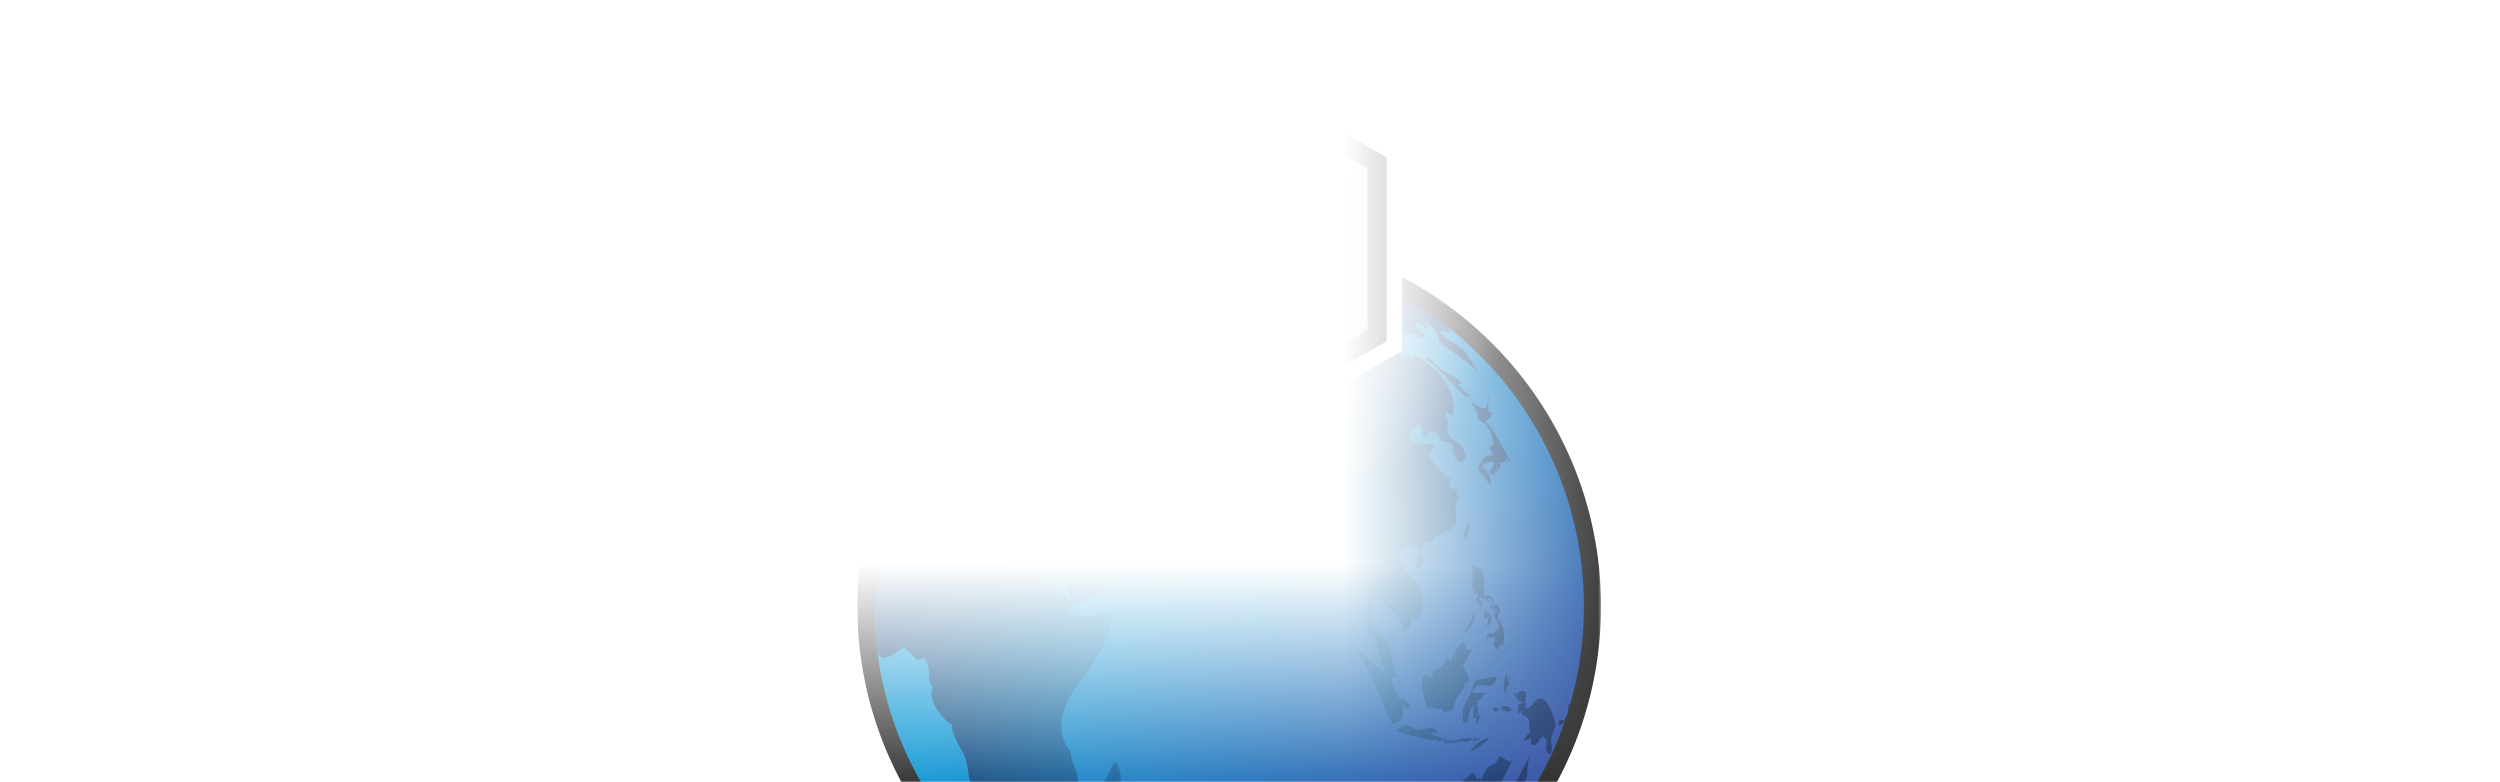 <?xml version="1.0" encoding="utf-8"?>
<!-- Generator: Adobe Illustrator 27.7.0, SVG Export Plug-In . SVG Version: 6.00 Build 0)  -->
<svg version="1.1" id="Layer_1" xmlns="http://www.w3.org/2000/svg" xmlns:xlink="http://www.w3.org/1999/xlink" x="0px" y="0px"
	 viewBox="0 0 1176 368" style="enable-background:new 0 0 1176 368;" xml:space="preserve">
<style type="text/css">
	.st0{filter:url(#Adobe_OpacityMaskFilter);}
	
		.st1{clip-path:url(#SVGID_00000049912478859070459430000005539514274241516211_);fill:url(#SVGID_00000183214442123517451000000000783654276673741495_);}
	
		.st2{clip-path:url(#SVGID_00000049912478859070459430000005539514274241516211_);fill:url(#SVGID_00000133517582287370088820000013285605411900469139_);}
	
		.st3{clip-path:url(#SVGID_00000049912478859070459430000005539514274241516211_);mask:url(#SVGID_00000102515239761154953150000001559883002265019788_);}
	
		.st4{opacity:0.75;clip-path:url(#XMLID_00000108299384963946561200000015185562050722710682_);fill:url(#SVGID_00000013906305670197531340000018268194819319950498_);}
	.st5{fill:url(#SVGID_00000076566761461201576230000017964479338820988348_);}
	.st6{fill:#FFFFFF;}
	.st7{fill:url(#SVGID_00000118389664634942665410000006447726607820055699_);}
	.st8{fill:#333232;}
	.st9{fill:url(#SVGID_00000084531919214422182450000004778028316672985273_);}
</style>
<g>
	<defs>
		<rect id="SVGID_1_" x="374.8" width="426.4" height="368"/>
	</defs>
	<clipPath id="SVGID_00000167384322239721730360000000564756584785970822_">
		<use xlink:href="#SVGID_1_"  style="overflow:visible;"/>
	</clipPath>
	<defs>
		<filter id="Adobe_OpacityMaskFilter" filterUnits="userSpaceOnUse" x="403.3" y="-9.2" width="349.8" height="469.3">
			<feFlood  style="flood-color:white;flood-opacity:1" result="back"/>
			<feBlend  in="SourceGraphic" in2="back" mode="normal"/>
		</filter>
	</defs>
	
		<mask maskUnits="userSpaceOnUse" x="403.3" y="-9.2" width="349.8" height="469.3" id="SVGID_00000089569394928994326610000002759905864674233224_">
		<g class="st0">
			
				<linearGradient id="SVGID_00000103254085688974466730000004438464302519455421_" gradientUnits="userSpaceOnUse" x1="570.504" y1="376.057" x2="570.504" y2="62.495">
				<stop  offset="1.588812e-02" style="stop-color:#000000"/>
				<stop  offset="0.354" style="stop-color:#000000;stop-opacity:0"/>
			</linearGradient>
			
				<rect x="373.1" y="62.5" style="clip-path:url(#SVGID_00000167384322239721730360000000564756584785970822_);fill:url(#SVGID_00000103254085688974466730000004438464302519455421_);" width="394.8" height="313.6"/>
			
				<linearGradient id="SVGID_00000058559477016169417690000007662525706948302744_" gradientUnits="userSpaceOnUse" x1="1557.761" y1="-237.094" x2="1557.761" y2="71.419" gradientTransform="matrix(0 -1 1 0 696.493 1778.08)">
				<stop  offset="0.559" style="stop-color:#000000;stop-opacity:0"/>
				<stop  offset="0.984" style="stop-color:#000000"/>
			</linearGradient>
			
				<polygon style="clip-path:url(#SVGID_00000167384322239721730360000000564756584785970822_);fill:url(#SVGID_00000058559477016169417690000007662525706948302744_);" points="
				459.4,25.2 459.4,415.4 767.9,415.4 767.9,25.2 			"/>
		</g>
	</mask>
	
		<g style="clip-path:url(#SVGID_00000167384322239721730360000000564756584785970822_);mask:url(#SVGID_00000089569394928994326610000002759905864674233224_);">
		<g>
			<defs>
				<circle id="XMLID_00000037684152053940522410000000472449665135332738_" cx="578.2" cy="285.2" r="170.9"/>
			</defs>
			
				<linearGradient id="XMLID_00000012447806539191446550000016046576565188284839_" gradientUnits="userSpaceOnUse" x1="457.404" y1="164.397" x2="699.038" y2="406.031">
				<stop  offset="0.338" style="stop-color:#139AD6"/>
				<stop  offset="1" style="stop-color:#3D54A4"/>
			</linearGradient>
			
				<use xlink:href="#XMLID_00000037684152053940522410000000472449665135332738_"  style="overflow:visible;fill:url(#XMLID_00000012447806539191446550000016046576565188284839_);"/>
			<clipPath id="XMLID_00000129207935923658084590000005311551902325602217_">
				<use xlink:href="#XMLID_00000037684152053940522410000000472449665135332738_"  style="overflow:visible;"/>
			</clipPath>
			
				<radialGradient id="SVGID_00000178175064366929409590000004264087943730204842_" cx="573.11" cy="278.897" r="160.397" gradientUnits="userSpaceOnUse">
				<stop  offset="0" style="stop-color:#139AD6"/>
				<stop  offset="1" style="stop-color:#1D3462"/>
			</radialGradient>
			
				<path style="opacity:0.75;clip-path:url(#XMLID_00000129207935923658084590000005311551902325602217_);fill:url(#SVGID_00000178175064366929409590000004264087943730204842_);" d="
				M691.6,188.8c1.8,1,3.5,2.1,5.4,3c2,0.9,1.7,0,1.6-0.4c0.1,0.2,0.3,0.4,0.4,0.6c0-0.3,0.1-0.6,0.6-0.8l0-0.1
				c-0.2-1.2-0.2-1.2,0.6-2.1c-0.1,0.8,0.1,1.5-0.1,2.3c-0.1,0-0.2,0.1-0.3,0.1c0,0,0,0,0,0c0.3,1.1,0.2,1.2,0.1,1.6
				c-0.1,0-0.2,0-0.3-0.1c0,0,0,0,0,0c0.6,0.7,1.5,0.9,2.1,1.5c0,0.4-0.4,2.6-3,3.7c3.1,2.6,5.4,7.1,8.6,13.3
				c-0.2-0.5-0.2-0.5-0.3-0.7c0,0,2.9,4.2,2.9,6.4c0,0-0.1,0.1-0.1,0.1c-1-0.6-0.8-1.8-1.5-2.5c0,0.1-0.1,0.1-0.1,0.2
				c0.1,0.4,0.3,0.7,0.4,1.1c-0.3-0.3-0.3-0.3-0.5-0.2c0,0.6,0.5,1.2,0.3,1.8c-0.3-0.1-1.1-0.7-0.7-1.2c-0.1-0.1-0.2-0.2-0.3-0.2
				c-0.2,0.2-0.3,0.4,0.2,1.5c-0.3-0.1-0.5-0.1-0.9-0.1c0,0,0,0,0,0c0,0,0,0,0,0c0,0,0,0,0,0c0,0,0,0,0,0c0,0,0,0,0,0c0,0,0,0,0,0
				c0,0,0,0,0,0c0,0,0,0,0,0c-0.5,0-0.6,0-1-0.2c0.1,0.3,0.2,1.2,0,2.5c0,0,0,0,0,0c-0.3,1.4-1.1,0.3-1.3,0
				c-0.3-0.4-0.4-0.6-0.7-1.2c0.1,0.4,0.1,0.8,0.2,1.2c0,0.1,0,0.2,0.1,0.3c0.1,0.7,0.2,1.3,0.3,2c-0.6-0.5-0.9-0.5-1.1-0.3
				c-0.1,0.2-0.1,0.6-0.1,0.9c0,0.8,0,0.9-0.1,1.3c-1-1.2-1.9-1.8-3.1-2.1c1-0.1,1.4-0.7,2-2c0.5-1.2,0.7-1.6,1.3-2
				c-1.4-1.7-5.6,0-6.2,1.6c0.4,0.1,0.5,0.2,0.9,0.5c2.1,1.7,3.3,5,3.5,6.3c0.3,1.8-0.4,1.5-0.6,1.3c-1.6-1.2-2.3-3.1-3.6-4.6
				c-0.1-0.1-0.1-0.1-0.1-0.1c0,0.1-0.1,0.1-0.1,0.5c-0.2-0.5-0.3-0.7-0.9-1.3c-0.7-0.7-0.8-1.2-0.6-2.2c0.4-1.3,2.7-7.9,7-5.4
				c-2.5-4.8-1.4-4.8-0.8-4.8c1.3,0,1.3-5.9-3.4-10.4c0.6,0.4,1.3,0.7,1.8,1.2c-0.3-0.5-0.3-0.5-1.3-1.7c0,0,0,0,0,0.2
				c-0.1,0.1-0.2,0.2-0.9,0c-0.1,0-5.1-2.6-2.2-4.1c-0.3-0.1-0.8-0.4-1-0.7c-0.9-1.4-1.4-3-2.3-4.4C692,189.2,691.8,189,691.6,188.8
				z M510.9,130.7c0.5-0.1,1.1-0.4,2.4-1c1.6-0.8,1.8-0.9,2.1-0.8c0.1,0.1,0,0.5-1.2,1.1c0.3,0.1,0.6,0.1,1.6-0.1
				c0.8-0.2,0.9-0.2,1.2-0.2c0.1-0.5,0.2-0.6,0-0.9c-0.3-0.4-0.8-0.4-1.1-0.7c0.7,0,2-0.1,4.4-0.5c1.9-0.3,1.3-1.3,1.3-1.3
				c-0.2-0.2-0.7-0.1-1-0.1c-1.9,0.1-3.6,0.7-4.1,0.9c0,0,0,0,0,0.1c-0.3,0-0.5,0-0.8,0.1c-0.1,0-0.1,0.2-0.3,0.2
				c0.1,0.1,0.2,0.1,0.5,0.1c-0.1,0-0.2,0.1-0.4,0.2c-0.5-0.2-1-0.1-1.6,0.6c0-0.3-0.5-0.5-0.2-0.8c-0.2,0.1-0.9,0.4-1.4,0.2
				c-0.1,0-0.2,0-0.2,0c-0.3,0.2-0.4,0.6-0.7,0.7c0.1-0.2,0.1-0.2,0-0.3c-0.2,0-0.6,0.5-0.5,0.7c0.1,0.2,0.3,0,0.4-0.3
				c0.7,0.2,1.5-0.1,2.2,0.2c-3.3,1.3-3.3,1.3-3.4,1.5C510.2,130.5,510.9,130.7,510.9,130.7z M468.9,146.5c1-0.7,5.8-3.9,5.9-4
				c0,0.1-0.1,0.1-0.2,0.2c0.5-0.1,0.7-0.1,2.3-1h0c1.6-1,3.7-0.9,4.7-2.8c-0.4,0-0.8,0.2-1.2,0.3c0.8-0.5,1.6-0.9,2.4-1.4
				c-0.3,0.3-0.7,0.6-1,0.9c0.6-0.1,2.2-1.1,2.3-1.3c-0.2,0.1-0.3,0.2-0.5,0.2c0.5-0.3,1-0.5,1.4-0.9c-0.1,0.1-0.3,0.2-0.5,0.3
				c0-0.1,0-0.1,2.1-2c0.2,0.1,0.8,0.2,1.1-0.5c0,0.1,0,0.2,0.1,0.2c0.8,0.2,1.1-0.5,1.7-0.7c-0.3,0-0.3,0-0.9,0.3
				c1.3-0.8,1.4-0.9,2.5-1.1c1.4-0.4,2.2-1.6,3.5-2.3c-0.1,0-0.2,0-0.2,0c0-0.1,0-0.2,0-0.3c0.8-0.5,1.9-0.3,2.7-1
				c-0.1,0-0.2,0-0.2,0c0.3-0.2,0.6-0.2,0.8-0.5c-0.2,0-0.2,0-0.9,0.2c2.9-1.5,6.1-2.3,9.1-3.6c0.2-0.1,0.5-0.2,0.7-0.3
				c-1.1-0.3-1.1-0.3-4.9,1c1.1-1.7,4.1-0.2,4.8-2.7c-0.2-0.1-0.4-0.1-0.6-0.1c-0.8,0.1-1.9,0.4-2.4,0.6c-0.1,0-0.1,0.1-0.2,0.1
				l0.1,0l0,0l-0.1,0.1c0,0,0,0,0,0l0,0l0,0l0,0c0.1,0,0.2-0.1,0.2-0.1c-1.3,0.3-1.3,0.3-2.7,1.1c0.2-0.2,0.2-0.2,0.7-0.5
				c-0.4,0.1-0.7,0.3-1,0.5c0.1,0,0.2-0.1,0.2-0.1c-0.2,0.1-0.4,0.2-0.6,0.3c0.2-0.1,0.4-0.2,0.6-0.3c-0.4,0.2-0.9,0.5-1.4,0.7
				c-8.1,4.2-15.8,9-23.1,14.4c-4.1,3-8.1,6.2-11.9,9.6c1.7-1.5,5-4.2,6-4.9C469.9,145.7,469.4,146.1,468.9,146.5z M691.8,186.9
				c-0.5-0.8-1-1.3-3.3-3.4c-2.1-1.9-2.5-2.3-2.7-2.8c0,0,0-0.1,0.1-0.1c0.3-0.1,0.5-0.1,1.6,0.3c-0.3-0.8-0.6-1.4-1.9-2.5
				c-2-1.6-4.6-2.4-6.7-3.9c-2.1-1.6-3.8-3.7-5.9-5.3c-0.7-0.5-1.7-1.1-2.6-1.1c-0.2,0-0.3,0-0.5,0.1c0.6,0.8,1.7,1.1,2.3,1.9
				c0,0,0,0,0,0c3.2,2.1,10.4,9.6,13.8,13.2c3,3.1,3.7,3.9,4.4,4.4c-0.6-0.8-0.9-1.2-1.2-2.1c0.2,0.1,0.2,0.1,1,0.6
				C690.9,186.5,691.6,187,691.8,186.9z M532.7,137.9c0,0.1,0.1,0.2,0.5,0.4c0.1-0.1,0.2-0.2,0.3-0.3c0-0.1-0.1-0.2-0.2-0.2
				c0-0.1,0.1-0.2,0.2-0.2c1.1,1.8,2.5,2.1,4.1,1c-0.4-0.8-1.1-1.5-1.5-2.3c1.2-0.3,2.2-1.2,2.5-2.2c0.6,0.3,1.4-0.1,3.1-1.2
				c1.9-1.1,4.1-0.8,6.2-1.5c0.2-0.1,0.6-0.2,0.8-0.3c-1.4-0.2-2.8-0.3-4.1-0.3c-0.8,0-1.2,0.1-1.8,0.3c-0.4,0.1-0.7,0.5-1.1,0.6
				c-1.4,0.5-2.9,0.7-4.3,1.2c0.2,0.3,0.1,0.5-0.9,0.9c0,0-4.5,2.8-4.4,3.4c0.3,0.2,0.8,0.2,1.1,0.4
				C532.8,137.7,532.7,137.7,532.7,137.9z M691,216.6C691.1,216.6,691.1,216.7,691,216.6C691.1,216.7,691.1,216.6,691,216.6
				C691,216.6,691,216.6,691,216.6z M457,170.1c-1.3,0.9-1.3,0.9-3.8,3.6c0,0-0.2,0.8,0.4,0.8c0.4,0,1-0.3,1.2-0.5
				c-0.3,0.2-0.4,0.3-0.6,0.4c2.8-1.4,3.3-0.7,3.5,0c0.4-1.2,1.6-1.5,2.3-2.4c0.9-1.1,0.1-1-0.4-1c-0.2,0-0.3,0-0.4,0
				c0.5-0.6,1.3-1.5,1.1-1.9c0.7,0.2,1.7-4.5,1.7-4.6c0-0.1-0.1-0.1-0.1-0.2c1.5-0.7,4.1-2.9,4.2-3.6c-0.2-0.2-0.5-0.1-1.9,0.5
				c2.2-1.7,2.2-1.7,2.8-2.3c-0.2,0.2-0.4,0.4-0.6,0.6c-1.9,1.5-3.3,1.8-3.6,1.9c0.1-0.2,0.2-0.3,0.3-0.5c0,0-0.1,0-0.1,0
				c0.7-0.5,1.2-1,1.6-1.6c-0.3,0-0.5,0.2-1.2,0.8c-1,0.8-1,0.8-1,0.9c-0.6,0.5-1,1-1.1,1.1c0.4-0.4,0.7-0.7,1.1-1.1
				c0,0,0,0.1,0,0.1c0,0,0,0,0.1,0.1c0.1,0,0.1,0,0.2-0.1c-0.7,0.7-1.1,1.3-1.1,1.3c0.2,0.1,0.3-0.1,0.4-0.3c0,0,0,0.1,0,0.1
				c0.1,0,0.2,0,0.6-0.3c0,0-2.6,2.2-2.8,2.4c0,0,1.5-0.8,2-1.3c-0.4,0.4-0.4,0.4-1.5,1.3c0.1-0.1,0.2-0.2,0.3-0.3
				c-1,0.7-1,0.7-1.7,1.4c0.3-0.2,0.5-0.3,0.8-0.6c-0.2,0.2-0.6,0.6-0.8,1.1c0.1,0,0.3,0,1.6-1.3c-1,1.1-1.2,1.4-1.3,1.8
				c0.1,0.2,0.2,0.2,0.8,0.2c-0.6,0.4-1.3,1.2-1.5,1.7c0,0,0,0,0.1,0.1c0.1,0,0.1,0,0.2,0C458.4,169.1,458.1,169.4,457,170.1z
				 M700.7,185.3c0-0.1-0.1-0.4-0.3-0.9c0,0,0,0,0-0.1c0,0,0,0,0,0.1c0,0.1-0.1,0.4,0,0.6c0,0-0.1,0-0.1-0.1
				C700.4,185.1,700.7,185.5,700.7,185.3z M476.1,145.1c-0.4,0.1-0.8-0.1-1.2,0.1c-0.5,0.2-0.9,0.5-1.5,1.1c0.4-0.4,0.5-0.5,0.5-0.6
				c-0.2-0.1-1.1,0.4-2.3,1.3c2-1.8,2.2-2.1,2.3-2.3c0,0,0,0-0.1,0c-0.3,0.2-0.7,0.6-1.3,1c0.1-0.1,0.1-0.2,0.1-0.2
				c-0.1,0-0.2,0-1.1,0.8c0,0,0-0.1,0-0.1c-0.1,0-0.1,0-0.7,0.4c0,0,0.1,0,0.1,0c0,0.1,0,0.2,0,0.3c0,0,0,0,0.1,0
				c-0.1,0.1-0.2,0.1-0.3,0.2c0,0.1,0,0.1-0.1,0.2c0,0,0,0,0,0c0,0-1.5,0.6-1.4,1c0.1,0,0.1,0,0.2,0c-2.2,1.6-1.2,1.9-1.2,1.9
				c0.4,0.1,2-0.4,3.5-1.3c0.3-0.2,0.7-0.5,1-0.7c0.5-0.4,0.9-0.9,1.5-1.2c0,0-0.1,0-0.1,0C474.3,146.8,474.4,146.5,476.1,145.1z
				 M691.2,216.8C691.2,216.8,691.2,216.8,691.2,216.8C691.2,216.8,691.1,216.7,691.2,216.8C691.1,216.7,691.2,216.8,691.2,216.8z
				 M463.5,150.9L463.5,150.9l-0.1,0.1c0.3-0.3,0.7-0.6,1-0.9C464,150.5,463.7,150.7,463.5,150.9z M565.3,127.6
				C565.3,127.6,565.3,127.6,565.3,127.6c0.6-0.2,1.2-0.3,2.3-0.4c-0.8,0.1-1,0.3-1.2,0.6c1.2,0.4,2.3,1.2,3.6,1.4
				c1.1,0.2,1.7-0.2,2-0.4c0.1,0,0.3-0.2,0.5-0.5c0,0,0,0,0,0c-0.1,0-0.1,0-0.4-0.2c-0.4-0.2-0.4-0.3,0-0.6c-1.3,0-1.9-0.3-2.6-0.6
				c-0.8-0.4-1.5-0.6-2.9-0.6c-0.5,0-0.8,0-1.3,0.1c0.1,0.4,0.1,0.7-0.6,0.6c0.5,0.1,0.8,0.2,1.3,0.2c-0.6,0-0.9,0-1.4-0.1
				C564.7,127.3,565,127.6,565.3,127.6z M609.9,132.4c-0.1,0-0.1,0-0.2,0c0.4,0.1,0.9,0,1.3,0.1c1.5,0.2,2.9,0.7,4.5,0.8
				c1,0.1,1.7,0,1.8-0.2c-0.2-0.4-2.7-0.7-2.7-0.7c0,0,0,0,0,0c0,0,0,0,0,0c0,0,0,0,0,0h0c-0.6,0-1.2-0.2-1.9-0.3
				c-1.1,0.1-2-0.8-3.2-0.8c-0.3,0-0.4,0.1-0.4,0.2C609.3,131.8,609.7,132,609.9,132.4z M573.8,129.6
				C573.8,129.6,573.8,129.6,573.8,129.6C573.8,129.6,573.8,129.6,573.8,129.6C573.8,129.6,573.8,129.6,573.8,129.6
				C573.8,129.6,573.8,129.6,573.8,129.6C573.8,129.6,573.8,129.6,573.8,129.6C573.8,129.6,573.8,129.6,573.8,129.6
				C573.8,129.6,573.8,129.6,573.8,129.6C573.8,129.6,573.8,129.6,573.8,129.6c1.9,0,3-0.4,3.6-0.7c0.1,0,0.2-0.1,0.2-0.1
				c-0.6-0.6-2.2-1.1-3.2-1.1c-1.3,0.1-1.4,1.4-1,1.8C573.5,129.6,573.7,129.6,573.8,129.6z M622.9,133c0,0,0-0.1,0-0.1
				c-1.3-0.8-2.4-1.1-3.7-1.1c-0.6,0-1,0.1-1.6,0.4c0.2,0,0.6,0.1,1.3,0.4C620.4,133,622.5,133.8,622.9,133z M697.9,179.3
				c0,0,0-0.1-0.1-0.2c-0.1-0.2-0.5-0.8-0.8-0.8c0,0,0,0,0,0c0,0.1,0.3,0.5,0.5,0.7C697.6,179.1,697.8,179.4,697.9,179.3z
				 M699.3,182.2C699.4,182.2,699.4,182.1,699.3,182.2c0-0.1-0.2-0.2-0.3-0.2v0C699.1,182.2,699.3,182.2,699.3,182.2z M700.6,186.8
				C700.6,186.8,700.6,186.7,700.6,186.8c-0.1-0.1-0.1-0.1-0.2-0.1c-0.2,0.1-0.2,0.2-0.2,0.6c0,0,0-0.1,0-0.1c0,0,0,0.1,0.5,1.1
				C700.9,188.1,701.1,187.8,700.6,186.8z M699.8,183c0,0,0.1,0,0.1-0.1c0,0,0,0,0,0c-0.1-0.1-0.3-0.3-0.3-0.2
				C699.5,182.7,699.7,183,699.8,183z M538.7,127.1c0.1,0,0.9,0.2,0.9,0.2c0.3,0,0.5,0,0.6,0c0-0.1,0-0.1-0.1-0.2
				c0.1,0,0.2,0,0.2-0.1c0.8,0.3,0.8,0.3,2.4-0.4c0.2,0.5,0.2,0.5,3-0.4c0,0.1-0.1,0.1-0.1,0.2c-0.2,0.2-0.2,0.2-0.2,0.3
				c0.1,0,0.2,0,0.5-0.1l0.1-0.2l0,0c0.1-0.2,0.1-0.2,0-0.3c-0.3-0.2-0.4-0.2-1.3-0.1c0.1-0.1,0.3-0.2,0.4-0.3
				c-0.6,0-1.1,0.3-1.6,0.3c0,0,0,0.3,0.6,0.2c-0.3,0.1-0.7,0.2-1,0.3h0c0,0,0,0,0,0h0c0,0,0,0,0,0c0,0,0,0,0,0h0c0,0,0,0,0,0
				c0,0,0,0,0,0c-0.2,0-0.5,0-1.7,0.3c0,0,0,0.1,0,0.1c-0.2,0-0.4,0-0.6,0c0.4-0.1,0.6-0.2,0.9-0.3c-0.5-0.1-0.8-0.2-1.3-0.2
				c0.3,0,0.7-0.1,1-0.2c0.4,0.1,1.2,0.3,1.3,0c0,0-0.1-0.1-0.1-0.1c-0.2-0.1-0.5,0-0.7-0.1c-0.6-0.3-0.7-0.3-0.8-0.2
				c0,0.1,0,0.1,0.1,0.3c-0.8,0.1-1.6,0.5-2.4,0.4l-0.2,0.1c0,0.1,0,0.1,0,0.2c-0.1,0-0.1,0.1-0.3,0c0,0.1,0,0.1,0,0.2
				c0,0,0,0-0.1,0c-0.3-0.1-0.5-0.1-1.1-0.1c0,0.1,0,0.2,0,0.4C538.6,127.1,538.6,127.1,538.7,127.1z M698.4,180.3
				c-0.1-0.1-0.1-0.2-0.2-0.2c0,0,0,0,0,0c0,0,0,0,0,0h0c0,0,0,0,0,0c0,0,0,0,0,0c0,0,0,0,0,0h0c0,0,0,0,0,0c-0.1,0,0,0.2,0.2,0.6
				C698.5,180.6,698.5,180.4,698.4,180.3z M532.8,126.8c0.4-0.1,1-0.1,1.8-0.1c-0.5,0.1-0.5,0.1-0.5,0.1c0,0,0,0,0,0.1
				c-0.3,0.1-0.5,0.1-0.8,0.1c0.2,0.4,0.7,0.4,1.9,0.1c-0.1,0-0.2,0.1-0.3,0.1c0.1,0,0.2,0,0.3,0c-0.1,0.1-0.3,0.4,0.2,0.3
				c0.3,0,0.8-0.2,0.9-0.2c0,0,0.1,0,0.1,0c-0.4-0.2-0.7-0.2-1.2-0.1c0.2,0,0.3-0.1,0.5-0.2c0,0-0.1,0-0.2,0
				c0.4-0.1,0.8-0.2,1.1-0.3c0-0.3-0.1-0.7-1.4-0.6c-0.9,0.1-1.9,0.3-3,0.7C532.6,126.8,532.7,126.8,532.8,126.8
				C532.8,126.8,532.8,126.8,532.8,126.8z M683.9,423.8c-0.6,0.3-1.2,0.7-1.7,1c1.8-1.2,1.8-1.2,1.8-1.4c-0.1,0-0.3,0.1-0.5,0.1
				c-3.2,1.7-6,4-9.3,5.4c-4.7,2.1-4.7,2.1-5.9,2.8c-2.5,1.4-2.8,1.8-2.8,2c1.2,0.5,14.1-6.9,17.6-9.3
				C683.2,424.3,683.6,424,683.9,423.8z M682.2,425.1c0.8-0.1,8.2-5,10.6-7c0,0,0.1-0.1,0.1-0.1c-0.6,0.2-0.9,0.7-1.4,0.9
				c0.2-0.3,0.2-0.3,3.2-2.9c-0.5,0.4-1,0.7-1.4,1.1c0.2-0.2,0.4-0.4,0.6-0.6C691,419,682.3,425,682.2,425.1z M698.7,412.1
				c-1.5,1.2-2.8,2.6-4.2,3.8c0.2-0.1,0.3-0.3,0.5-0.4c0,0.1-0.1,0.1-0.2,0.2c1.4-1.3,2.8-2.6,4.2-3.9
				C698.9,411.9,698.8,412,698.7,412.1z M676,147.5C676,147.5,676,147.5,676,147.5C676,147.5,676,147.5,676,147.5
				C676,147.5,676,147.5,676,147.5z M675.9,147.4C675.9,147.4,676,147.4,675.9,147.4C676,147.4,675.9,147.4,675.9,147.4L675.9,147.4
				z M450.8,174c0.4-0.2,2.8-1.3,6.5-5.9c0.4-0.5,1.5-1.9,0.7-1.9c0,0-0.1,0-0.2,0c-1.5,0.5-2.4,1.7-3.8,2.3c-0.3,0.7-0.5,0.9-1,1.3
				c0.3,0.3-0.2,0.9-1.5,2.2C450.8,172.8,448.7,174.8,450.8,174z M671.2,414.2C671.2,414.2,671.2,414.2,671.2,414.2
				C671.2,414.2,671.1,414.2,671.2,414.2C671.1,414.3,671.1,414.2,671.2,414.2z M707.4,392.2c0.1-0.1,0.2-0.2,0.3-0.3l0,0
				C707.6,392,707.5,392.1,707.4,392.2z M694.8,415.7c-0.3,0.2-0.5,0.5-0.8,0.7C694.4,416.2,694.6,415.9,694.8,415.7z M668.1,424
				c-0.4,0-0.8-0.1-1.3-0.1c-0.4,0-1.3,0.1-2.8,1c-1.8,1.1-3.2,2.6-4.8,3.9c2-0.3,2.2-0.5,4.5-2c2.2-1.5,3.9-2.6,4.3-2.8
				C668.1,424.1,668.1,424,668.1,424z M518.3,238.5c0.5,0.1,0.7,0,0.7,0c0.1-0.1-0.2-0.2-0.4-0.2
				C518.4,238.4,518.3,238.5,518.3,238.5z M475.8,210.4C475.8,210.4,475.8,210.4,475.8,210.4L475.8,210.4L475.8,210.4L475.8,210.4z
				 M450.4,200.1L450.4,200.1c-0.1,0.3-0.1,0.6-0.5,1.5c-0.6,1.7-1.5,4.6-0.7,4c0.7-0.5,2.1-2.8,2.8-4.3c0.8-1.8,0.3-1.8,0.2-1.7
				c-0.1,0-0.4,0.1-1.2,0.5C450.4,200.5,450.4,200.4,450.4,200.1z M430.8,205.6C430.8,205.6,430.8,205.5,430.8,205.6L430.8,205.6
				C430.8,205.5,430.8,205.6,430.8,205.6z M452,199.1c0.3-0.4,1-1.5,1.9-3.2c0.3-0.6,0.5-1.1,0.6-1.3c-0.1,0-0.1,0.1-0.2,0.1
				c-1.1,0.7-2.1,2.7-2.1,2.9h0l0,0c0,0,0,0,0,0C451.8,198.4,451.8,198.7,452,199.1z M693.8,290.5c0.1-1.3-0.4-2.1-0.6-2.5
				c0,0.1-0.1,0.1-0.1,0.2c-0.3,0.7-0.8,1.9-0.6,2.2c0.1,0,0.2-0.1,0.5-0.5c-1.5,2.5-3.1,5.1-3.3,5.3c0,0,0,0,0,0l-0.2,0.3
				c-0.5,0.8-0.8,1.4-1.1,2.3C690.5,296.7,693.6,293.5,693.8,290.5z M703.8,319.4c0.1-0.3,0.1-0.8,0-1.1c-0.3,0.1-0.7,0.1-1,0.2
				c-2.5,0.5-5.2,0.7-7.7,1.3c-0.7,0.2-1.2,0.5-1.5,1c-0.2,0.3-0.3,0.6-0.4,0.8c-0.6,1.3-0.8,2.6-1.2,3.9c-0.8,2.5-2.8,4.4-3.5,6.9
				c-0.7,2.5-0.1,5.2-0.6,7.7c0.9-0.3,1.5-0.3,2.2,0c0-0.1,1.4-7,2.6-8.1c0.5,0.7,0.6,0.9,0.3,3.2c-0.4,3.2,1.3,2.6,1.7,2.5
				c-0.1,0.3-0.6,1.4-0.4,2.6c0.1,0,0.1,0.1,0.2,0.1c1-0.5,1.9-3.1,1.9-4.1c-0.4,0.1-0.6,0.3-1,0.6c0.4-2.6-0.7-5.1-0.8-7.7
				c1.6,2.1,2.6-2.8,4.5-3.3c0,0,0,0,0,0c-2.1-0.4-4.3,0.8-6.4-0.2c-0.8-0.4-0.5-1.1,1.2-2.3c1.9-1.3,3-1.2,5.4-0.9
				c2,0.3,2.2,0.1,3-0.7c-0.1,0.1-0.2,0.3-0.3,0.4C703.7,320,703.7,320,703.8,319.4z M707.6,332.1c-0.9,0.1-2.3,0.6-1.2,1.6
				c0.2,0.1,0.3,0.2,0.5,0.3c-0.1,0-0.1,0.1-0.1,0.1c0,0,0,0,0,0c0,0,0.1,0,0.1-0.1c1.6,0.9,3.3,1,3.8,0.2c0.4-0.6-0.1-1.1-0.2-1.1
				c0,0.2,0.2,0.4,0.3,0.6C709.9,332.1,708,332.1,707.6,332.1z M698.4,286.3L698.4,286.3C698.4,286.3,698.4,286.3,698.4,286.3
				C698.4,286.3,698.4,286.3,698.4,286.3z M699.2,325.7C699.2,325.7,699.2,325.7,699.2,325.7c-0.1,0-0.1,0-0.1,0
				C699.1,325.7,699.2,325.7,699.2,325.7z M698.1,290.8c0.4,0.9,2-0.6,2-0.6c0.3-0.3,0.4-0.5,0.5-0.8c0-0.4-0.1-0.6-0.6-1.1
				c-1-1.2-1.3-1.5-1.4-1.8c-0.1,0-0.1,0-0.2-0.2c0,0,0,0,0,0.1c0,0.2,0,0.3-0.1,1C698.1,288.5,697.9,290.2,698.1,290.8z
				 M692.9,347.7l0.8,0.2c0,0,0,0.1-0.1,0.1c-0.3,0.1-0.6,0.2-0.9,0.2c0.2,0.2,0.2,0.2,0.8,0.4l0.1-0.1c0.6-0.2,1.1-0.5,1.7-0.6
				c0,0.1-0.1,0.2-0.1,0.3c0.2,0,0.5-0.1,0.7-0.2c0.2-0.2,0.2-0.5,0.4-0.6c0,0,0.1-0.1,0.1-0.1c0,0-0.1,0-0.1,0c0,0,0,0,0,0
				c-0.3,0-0.5,0.1-0.8,0c-0.6,0.1-0.8,0.1-1.2,0.2c-0.7-0.7-1.6,0-1.6,0c-1.7-0.5-4.3-0.3-5.6,0c-0.9,0.2-1.6,0.7-2.5,0.9
				c-0.7,0.1-1.3-0.2-1.9-0.2c0.2,0.2,0.3,0.3,0.5,0.4c-0.6,0.4-0.8,0.1-1.2-0.5c-1,0-1.4,0.2-1.7,0.3c-0.3-1-0.8-1.2-1.1-1.2
				c-0.9,0.3-0.3,1.1,0.6,2.3l0.1,0c1.5,0.4,3-0.3,4.5,0c-0.4-1.1,5.3-0.5,5.3-0.5c0,0-0.1,0.1-0.1,0.1
				C690.7,348.6,691.7,348,692.9,347.7z M664.6,346.1C664.6,346.1,664.6,346.1,664.6,346.1c-3.1-0.7-5.1-1.3-8.1-2.7
				c1.6-0.5,2.8-1.7,4.3-2.3c2.6-0.4,4.1,2.3,6.6,2.2c2.1-0.1,4.1-1.1,6.3-0.8c0.1,0,0.3,0,0.5,0.1c1.4,0.3,1.6,1,1.8,1.6
				c-0.8,0.6-1.7,1-2.9,0.5c0.6,1,0.7,1.2,2.7,1.5c2.9,0.5,2.6,1.6,2.5,1.9c0,0.1-0.1,0.1-0.1,0.2c-0.4,0.4-2.3,1.2-2.3-0.7
				C675.3,348.8,672.6,348.1,664.6,346.1C664.6,346.1,664.6,346.1,664.6,346.1z M672.9,344.5C672.9,344.5,672.9,344.5,672.9,344.5
				L672.9,344.5C672.9,344.5,672.9,344.5,672.9,344.5z M664.8,346.1c0.1,0,0.3,0,0.4,0c0,0,0,0,0,0c0,0,0,0,0,0c0,0-0.5-0.1-0.6,0
				C664.6,346,664.7,346,664.8,346.1z M700.3,347.5c0.1-0.3-0.2-0.3-0.5-0.3c-4.5,1.1-7.4,4.9-8.1,6.3c0.3-0.1,0.9-0.3,2.9-1.4
				c0,0,0,0,0,0C696.4,351.2,699.9,348.4,700.3,347.5z M682,334.4c0,0,1.7-0.5,0.3,1.2c0.4-0.5,0.9-1.1,1.2-1.7
				c0.8-1.6,0.6-3.4,1.4-5c0.9-1.9,2.7-3.3,3.6-5.3c0.6-1.4,0.6-2,0.5-3c1.1,1.4,1.6,0.6,1.7,0.2c0.4-1,0.3-3.1-2.5-7
				c0.4,0.2,0.4,0.2,0.6,0.3c0-0.1,0-0.1-0.9-1.5c0.4,0,1.6,0,1.2-1.2c0,0,0.1,0.1,0.1,0.1c0,0,0.1,0,0.2-0.1c0-0.2,0-0.5-0.3-1.2
				c0.9,0.8,1.5-0.2,1.5-0.9c0-0.2-0.1-0.5-0.2-0.7v0l0,0c0.3-0.3,2.9-3.3,1.4-3.3c-0.5,0-1.4,0.4-1.9,0.6c0.4-0.2,0.4-0.2,0.5-0.5
				c-0.3-0.1-0.3-0.1-1.1,0c0.9-2-0.6-3-1-3c-0.3,0.1-0.3,0.2-0.5,0.4c0-0.1,0-0.1,0-0.2c0,0-2.7,0.1-3.8,6.9
				c-0.1-0.6-0.1-0.7-0.5-1.1c-0.5,1-0.7,1.6-1,2.7c-0.9-0.2-0.6-1.5-1.5-1.7c-1,2.8-5.7,6.7-6.3,5.7c0,0,0-0.1-0.1-0.2
				c-0.6,1.5-0.9,2.5-0.9,4c-0.9-0.7-3-0.4-2.8-2c-1.6,1.6-2.3,2.2-2,5.5c0,0.1,1.5,10.7,3.3,10.8c0.6,0,1.1-0.8,1.3-1.3
				c0.3,1.8,4.2,2,5.3,1.4C678.1,335.9,680.8,335,682,334.4z M675.8,253.8c0,0.1-0.1,0.1-0.1,0.2C675.7,254,675.7,253.9,675.8,253.8
				C675.8,253.8,675.8,253.8,675.8,253.8C675.8,253.8,675.8,253.8,675.8,253.8z M689.8,247.7c0.7-1.3,1-1.9,0.9-2.4
				c0,0,0-0.1-0.1-0.1c0.1,0.2,0.3,0.6,0.4,1.3c0.1,1-0.2,2.2-0.4,3.3c-0.4,2-0.6,3.1-0.3,4.2c-0.6-0.7-0.6-0.7-1.1-1.1
				c0,0,0.1,0,0.1,0.1c-0.2-0.2-0.2-0.2-0.2-0.2c0.1,0,0.1,0.1,0.2,0.1C688.1,251.4,688.6,250,689.8,247.7z M689.6,253.1l-0.3-0.3
				c0,0,0,0,0,0L689.6,253.1L689.6,253.1z M689.7,253l-0.1-0.1c0,0,0,0,0,0L689.7,253z M690.9,254.6
				C690.9,254.7,690.9,254.7,690.9,254.6c-0.2-0.2-0.4-0.5-0.6-0.7c0,0,0,0,0,0C690.4,254.2,690.6,254.4,690.9,254.6z M656.9,343
				C656.9,343,656.9,343,656.9,343c-0.1-0.1-0.2-0.2-0.2-0.2c0,0,0,0,0,0C656.7,342.8,656.8,343.1,656.9,343z M637,306.5
				C637,306.5,637,306.5,637,306.5C637,306.5,636.9,306.5,637,306.5C636.9,306.5,636.9,306.5,637,306.5z M658.1,319.4L658.1,319.4
				C658.1,319.4,658.1,319.4,658.1,319.4C658.1,319.4,658.1,319.4,658.1,319.4z M637.2,272.4c-0.1-0.2-0.3-0.4-0.4-0.6
				c-3.1,2-3.1,2-3.9,0.8c-1.2-1.6-1.5-4-1.7-5.2c-0.7-5-4.8-8-7.2-11.9c-0.3-0.5-0.6-1.1-0.9-1.6c-0.3-0.5-0.7-1-1-1.5
				c-0.4,0-1,0.1-1.4,0.1c-0.3,2.1-0.3,2.1-1.1,3c-0.2-0.3-0.5-0.8-0.7-1.2c-0.2,0.3-0.6,0.7-0.9,0.9c-0.4-0.1-0.9-0.2-1.4-0.2
				c-0.1,0.2-0.3,0.4-0.5,0.6c-0.1-0.1-0.3-0.3-0.5-0.5c-0.2,0.1-0.4,0.2-0.5,0.3c-0.3-0.3-0.5-0.8-0.5-1.2
				c-3.2,7.4-11.7,10.3-15,17.7c-3.1,7.1-1,15.3-4.6,22.3c-0.5,1-1.2,2.6-2.2,3.2c-4.1,2.4-22.6-30.9-16.8-42
				c-0.2-0.1-0.4-0.3-0.6-0.4c0-0.4-0.2-0.9-0.3-1.3c-0.2-0.1-0.4-0.1-0.6-0.2c0.1,0.2,0.3,0.5,0.4,0.8c0.5,2-2.2,4.1-3.8,3.9
				c-3-0.4-2.4-3.9-4.5-5.2c2.1-0.2,2.3-0.9,2.6-1.5c-1.8,0.1-3.3-0.2-5.7-2c-3.7-3.1-4.2-5-4.4-5.7c-6.7-3.6-14.3,2.3-20.9-2
				c-0.6-0.4-1.5-1-2.2-1.4c-3.1-1.8-6.7,0.2-9.9-1.3c-4-1.9-3.6-7.7-8-9.1c-0.3-0.1-0.6-0.1-0.9-0.1c0,0-1,1.1-2.5,2.2c0,0,0,0,0,0
				c0,0,0,0,0,0c1.6,0.4,1.8,0.7,2.5,3.8l4.7,10.2c2.6,2.9,12.1,2.6,12.5-5.1c1.8,1.9,0.3,4.7,1.8,6.7c1.5,2,4.6,1.5,5.9,3.7
				c0.4,0.7,0.5,1.9,0.3,2.7c-0.5,2.6-4.2,9.6-14.2,17.5c-0.2,0.2-19.7,15.5-24.1,11.4L488,240.7c-0.2-0.5-0.4-1.1-0.6-1.6
				c-1-3.1-0.8-4.9-0.5-7c-2,2.7-2,3.6-1.9,5.4c-2-2.7-2.6-4.2-2.8-6.8c-2,3.5-2.2,6.1,1.8,13.2c3,5.3,3,5.3,7.5,21.6
				c1.9,6.9,4,10.6,7.3,13.2c1.6,1.2,4.5,3.5,5.1,5c0.8,2-0.1,2.7-1.7,4c8.2,3.1,8.2,3.1,10.3,2.5c10.7-3.2,10.7-3.2,10.8-2.6
				c0.1,0.5,1.9,11.7-15.2,33.1c-16.9,21.2-4.4,33-4.2,33.1c0,0.3-0.1,0.6-0.1,0.9c0.3,4.1,3,7.6,3.2,11.8c0.3,5.2-5.6,6.1-7,10.2
				c-1.8,5.2,4.6,8.3,3.4,13.4c-0.4,1.9-2,3-2.9,3.7c2.5,2.4,4.8,4.6,1.7,12.8c-3,8-10,6-10.1,6c-1.4-0.6-17.6-17.9-18.3-18.6
				c-5.1-5.4-15.7-21.5-15.8-21.6c-2.9-5.5-2.1-12-4.6-17.6l-0.3-0.5c-0.1-0.1-6.4-10.7-5.1-13.3c-4.1-2-12.4-12.1-9.2-17.8
				c-3.6-3.9,0.2-10.1-4.4-13.6c-0.2,0.2-0.4,0.4-0.6,0.6c-0.2-0.1-0.5-0.2-0.8-0.3c-0.3,0.3-0.9,0.7-1.3,0.7
				c-6.4-6.4-6.4-6.4-8.2-5c-8.5,6.3-9.6,3.9-11.3-0.2c0-0.1-4.1-11.8-5.2-28c-0.4-6.6,2.2-13,2-19.6c0,0.2-0.1,0.6-0.1,0.8
				c1-14,16-38.5,16.1-38.7c2.3-3.4,3.4-4.6,4-4.9c0.9-0.4,1.5,0.4,2.3,0.6c0.7,0.1,1,0,3.8-1.9c2.6-1.8,3.6-2.3,5.1-2.7
				c0.7-0.2,0.7-0.2,7.3-0.7c1.5,0,2.5-0.1,1.1,3.1c-1,2.2-2.7,4-3,6.5c0.7,4.6,11.5,13.1,13.6,6.6c0.9-3,2.1-3.7,2.9-3.7
				c0.3,0,0.8,0,1.1,0c3.3,0.6,5.3,3.7,8.4,4.5c3.1,0.8,5.8-1.7,8.9-1.1c0.2,0.5,0.6,1.1,0.9,1.5c4.5-0.6,6.5-4.6,8.1-7.8
				c3-6.5,2-7.8,1.6-8.1c0,0-7.4,0.2-9,0.3c-3.2,0.2-5-0.4-5.6-0.6c0.1-0.2,0.2-0.4,0.3-0.6c-0.5-0.1-1.1-0.2-1.6-0.2
				c0.2-1.2,0.1-2.5,0.7-3.7c-2-2.1,0.8-4,0.6-6.1c-1.4-0.9-2.6-1.3-4.2-0.2c0,0.5,0.1,1.2,0.3,1.6c-0.4,0-1,0.1-1.5,0.2
				c0,0.2-0.1,0.5-0.1,0.8c-0.2-0.5-0.5-1.1-0.9-1.6c-0.5,2.3,1.2,4.3,0.8,6.6c-0.1-0.2-0.3-0.4-0.4-0.6c0,0.4-0.2,1-0.5,1.3
				c-0.3-0.3-0.9-0.4-1.3-0.4c0.1,0.2,0.4,0.5,0.5,0.7c-0.3,0.3-0.8,0.7-1.2,1c0,0.5-0.1,1.3-0.2,1.8c-0.2,0.1-0.5,0.3-0.7,0.4
				c-2.9-2-1.2-4.2-0.6-5c-0.5,0-1.5-0.1-1.7-1.5c-0.3-1.7,0.2-4.3,0.2-4.3c0.6-2.7-1.3-4.9-1.7-7.4c-0.1-0.7-0.6-1.5-0.6-2.1
				c-0.1-0.6,0.2-1.4,0.5-1.9c-0.1-0.2-0.2-0.5-0.3-0.7c-0.2,0.1-0.5,0.2-0.7,0.2c-0.2-0.1-0.5-0.2-0.7-0.4c-2.2,1.6-3,2.2-2.7,5.3
				c0.3,3.2,3.5,5,4,8.1c-1,0.4-2-0.3-3-0.2l0,0c0,0-0.3,4-2.1,6.2c-1.5-0.2-2.5,1.3-4,1.3c-1.2-2.1,2.8-2.1,3.8-3.6
				c3.2-4.5-1.5-12.6-1.6-12.7c-1.6-2.6-4.3,0-6.5,0c0,0,0,0-0.5,0c0,0-7,5.6-10.7,11.9c-2.4,4.2-5,6.7-7.8,7.5
				c-1-0.7-0.9-2.1-1.5-3c-0.2,0.1-0.5,0.1-0.7,0.2c1.4-3.3,1.4-3.3,2.2-4.7l0,0l0,0c0,0.1-0.1,0.1-0.2,0.2
				c5.6-11.9,5.6-11.9,10.4-11.7c2.5,0.1,8.8-7.5,6.3-11.8c1.4-0.9,1.5-0.9,3.7-1.5c1.4-3.6,16.6-12,16.7-12
				c0.2,0.1,0.4,0.3,0.5,0.5c1.7-1.8,2.6-4.1,4.3-5.9c0.3-0.3,0.7-0.6,1-0.9l0.1,0c1.3-1.1,1.8-1.1,2.5-1.2
				c-1.3,1.4-2.2,3.1-3.8,4.1c0.2,0,0.6,0,0.8-0.1c-0.8,1.2-0.8,1.2-1.8,1.3c0.1-0.2,0.2-0.6,0.3-0.8c-0.8,1.3-0.8,1.5-0.3,2.3
				c0,0,1.3-0.2,3.2-0.3c-0.2,0.1-0.4,0.3-0.6,0.4c0.1,0.2,0.3,0.5,0.4,0.7c0.1,0,7-0.6,8.4-1.6c2.2-3.2,4-5.4,5.5-6.3
				c0.4,0.2,0.8,0.7,1.1,1c2.5-0.3,1.9-3,3.2-4.2c0.9-0.8,0.9-0.8,7.7-1.2c-0.1-0.3-0.2-0.6-0.3-0.9c-0.2-0.1-0.5-0.3-0.8-0.4
				c0-0.2-0.1-0.4-0.1-0.5c-6.1,1.1-6.1,1.1-7.3,0.7c1.9-2.8,1.9-2.8,8.9-8.3c-2.9-2-3.7,0.4-3.9,1.2c-9.6,3.7-9.1,6.6-8.9,8
				c-10.2,8.9-10.2,8.9-12.7,9.1c0.1-0.3,0.2-0.6,0.3-0.9c-2.1,2.1-2.1,2.1-2.7,2.6c-0.2-0.1-0.5-0.2-0.7-0.3c1.3-0.5,1.3-0.5,1.5-2
				c2.9,0.6,4.7-5.2,5.5-7.6c-2.1,1.7-3,2.2-4.7,2.8c-0.2-0.1-0.4-0.3-0.6-0.4c0.1-0.8,0.7-1.4,0.7-2.3c1.8-1.6,2.8-4,5.1-5.1
				c1.5-0.7,1.7-0.8,3.1-1.5c3.8-1.9,7.2-4.4,10.8-6.5l0.1,0c1.7-1.1,2-1.3,2.4-1.6c0,0,0,0,0,0c0,0,0,0,0,0
				c0.1-0.1,0.2-0.2,0.3-0.3c-0.5,0.1-1.2,0.2-1.7,0.3c1.3-0.8,2.9-1.2,4.3-2c-0.1,0.2-0.3,0.4-0.5,0.6c1.8-0.1,3.1-1.4,4.7-1.9
				c0,0.2,0,0.5,0,0.7c1.8-0.5,1.8-0.5,2.1-0.7c0.2,0,0.6,0.1,0.8,0.1c0.7-0.9,0.8-1.1,2.4-1.6c0.2,0.1,0.5,0.3,0.7,0.4
				c-0.4,0.3-1,0.7-1.4,1c1.5-0.7,3-1,3.7-1.1c-0.2,0.1-0.4,0.3-0.6,0.4c0.3-0.1,0.6-0.2,0.9-0.3c0.2,0.1,0.5,0.3,0.7,0.4
				c-0.5,0.2-1.2,0.4-1.7,0.6c2.4,0.2,2.4,0.2,2.7,0.2c0,0.2,0.1,0.5,0.1,0.7c4,0.9,5.5,1.2,6,2.2c0.6,1.4-1.9,3-3,3.2
				c-2.2,0.4-3.8-1.3-5.8-1.5c1.3,5.1,1.3,5.1,2.7,4.8c-0.1-0.5-0.3-1-0.6-1.4c2.9-0.1,5.1-2.6,8.1-2.5c0.1,0.2,0.3,0.4,0.5,0.6
				c1.1-2.5,1.1-2.5,1.3-3.4c-0.1-0.2-0.3-0.4-0.4-0.6c1.9-1,3-0.6,3,1.2c-1.7,0.1-2,0.1-2.3,1.4c4,0.3,6.8-3.4,10.8-3.1
				c-0.4,0.3-0.9,0.7-1.3,1c6-0.3,6.9-0.7,8-1.3c-0.1-0.1-0.1-0.1-2.3-1.8c9.8,2.9,9.8,2.9,10.2,2.8c-1.2-1.3-1.7-2.5-1.5-3.6
				c0.3-1.7,2.6-1.9,3-3.5c0.5,0,1.1,0.2,1.5,0.3c0,0,0,0,0,0c0,0,0,0,0.1,0c0.2,0.1,0.5,0.2,0.7,0.2c1,2.2,0.6,4.8,1.7,6.9
				c-0.6,1.6-0.7,1.8-2.8,2.7c5.1-0.3,4.5-2.3,4.2-3.4c2.2-1.1,3.3,1.1,5,1.5h0c0,0,0,0,0,0c0,0,0,0,0,0h0h0h0h0c0,0,0,0,0,0
				c-2.3-2-5.5-2.9-7.2-5.8c1.1-0.7,1.1-0.7,1.4-1.9c0.2,0.1,0.4,0.3,0.6,0.4c0,0.6,0.1,1.3,0.2,1.9c0.5,0.2,0.5,0.2,3.2,0.4
				c-0.3-0.4-0.3-0.4-2.2-1.4c0.2,0.1,0.5,0.1,0.7,0.2c0.2-0.1,0.4-0.3,0.6-0.5c-0.2-0.1-0.4-0.3-0.6-0.4c0,0,3.4,0.8,5.5,0.8
				c-1-1.4-1.6-1.7-3.3-2c0,0,0,0,0,0c0,0,0,0,0.3-0.1c1.9-0.5,4,0.1,5.8-0.7c-0.2-0.1-0.5-0.2-0.7-0.3c-0.4-2,0.6-2,4.9-1.9
				c0.3-0.3,0.9-0.6,1.3-0.7c0,0,1.2,0.4,4.2,0.2c-0.2-0.1-0.4-0.3-0.6-0.5c0.2,0,0.5,0,0.7,0c0.8-1,0.8-1,1.8-1.2
				c8.7-0.2,15.6,6.3,24.3,6.1c0.1-0.2,0.3-0.4,0.4-0.6c-0.1-0.2-0.1-0.5-0.2-0.7c4.3,1.1,7.9,4.3,12.7,3.4
				c-0.1-0.2-0.2-0.6-0.2-0.8c2.2-0.7,4.2,0.4,6.2,0.6c0,0,0,0-0.5-0.1c-0.2-0.1-0.4-0.3-0.5-0.5c0.8,0,0.8,0,2.2,0.1
				c-0.5-0.2-1.2-0.5-1.7-0.7c-0.1-0.2-0.2-0.5-0.3-0.7c8-0.7,8.6-0.2,10.6,1.4c3.6,2.9,7.8,0.9,11.7,1.4c3.4,0.4,6.9,0.5,10.4,0.9
				c0.4,0.1,1,0.3,1.3,0.5c-0.2-0.1-0.5-0.1-0.7-0.2c2.8,1,3.3,1.1,4.6,1.3c-3.1-1.3-3.1-1.3-3.4-2c6.8-0.4,23.3,4.2,26,7.1
				c-0.2,0-0.5,0-0.8,0c0.3,0.2,2,1,3.4,2.1c-3.9,2.1-6.1-2-9.3-2.7c1.6,1.1,1.6,1.1,2.2,1.5c-0.1,0.2-0.3,0.4-0.4,0.6
				c2.7,1.5,5.7,2.5,8.3,4.3c-0.9-0.3-1.1-0.4-2.4-0.5c0.2,0.3,0.4,0.7,0.5,1c-0.1,0.2-0.3,0.4-0.5,0.6c0.9,0.8,1,0.9,2,2.6
				c-0.1,0.2-0.2,0.4-0.3,0.6c-3.4-0.7-4.2-0.5-4.9-0.4c0.3,1.8,5,4.5,5,4.5c0,0,5.4,3.2,8.2,6.4c0,0.3-0.1,0.6-0.1,0.9
				c0.7,0.8,0.7,0.8,2.6,2.7h0c0,0,0,0-0.3,0.1c0.4,1.7,1.7,2.9,2.5,4.3c0.2,0.2,0.3,1,0.5,1.8c-0.2-0.2-0.4-0.4-0.6-0.6l0,0
				c-0.1-0.2,0.1-0.6,0.1-0.9c-5.4-5.9-12.6-9.5-18.5-14.7c0,0,0,0,0,0c0,0,0,0,0,0c0,0,0,0,0,0h0c0,0,0,0,0,0c0,0,0,0,0,0
				c0,0,0,0,0,0c0,0,0,0,0,0c0.1-0.2,0.3-0.5,0.5-0.7c-2.3-6.2-6.5-8.2-7.8-8.1c1.3,0.9,1.6,1.2,2.8,1.9c-0.2,0-0.5,0-0.7,0
				c0.1,0.5,0.4,1.2,0.6,1.7c-3.7-2.5-4-2.6-5.7-3c-0.1,0.2-0.3,0.4-0.5,0.5c0.2,1.3,0.2,1.3,4.9,5.2c-1.6,2.3-3.5,0.6-3.8,0.3
				c0.2-0.1,0.4-0.3,0.6-0.4c0,0,0,0,0,0c0,0,0,0-0.1-0.1c-0.4-0.1-1-0.1-1.4-0.1c0,0,0,0,0,0c0,0,0,0,0,0c0,0,0,0,0,0c0,0,0,0,0,0
				c0,0,0,0,0,0c0,0,0,0,0,0c0,0,0,0,0,0c0,0,0,0-0.5,0c-0.5,0-1.2-0.1-1.7-0.2c0,0,0.1,0,0.1,0.1c-2.2,0.6-4.6-1.9-6.7,0.4
				c-1.7,1.8-1.8,10.6,6,10.8c-2.3-2.1-2.3-2.1-2.6-2.8c0,0,3.1,1.9,3.6,3.5c0.3-0.2,0.8-0.4,1.2-0.5c-0.3-0.3-0.7-0.8-0.8-1.2
				c1.8,0,4.3,0.5,6.4,2.9c-0.2,0-0.5-0.1-0.7-0.1c12,7.1,15.1,20.7,13.2,24.7c-0.2,0.1-0.6,0.2-0.8,0.3c-0.9-0.4-0.9-0.4-1.9-1.5
				c-0.1,0.2-0.3,0.4-0.5,0.5c-0.1-0.2-0.3-0.4-0.4-0.6c0.2,0.5,0.4,1.2,0.3,1.7c-0.2,0-0.5-0.1-0.7-0.1c3.1,2.6,0.2,6.6,2.2,9.5
				c1.8,2.5,5.3,3.1,6.7,6c0.6,1.1,0.6,1.1,1.4,5.1c-0.4,0.1-0.9,0.2-1.3,0.4c0,0.2,0,0.5,0,0.7c-4,1.5-5.6-6-5.4-6.7
				c0.2,0.1,0.4,0.3,0.6,0.4c-0.2-1.2-0.3-1.5-2.1-2.4l0.1-0.1l-0.2,0c0,0,0.1,0,0.1,0.1c-1.3-0.5-2.7-0.6-4-1.1
				c-0.1-0.4-0.1-1.1,0.1-1.5c-1.6-0.8-2.3-2.9-4.4-2.9c-2,0-1,3-2.9,2.9c-0.2,0-0.5-0.1-0.7-0.2c-0.2-1.6-0.4-1.7-1.2-2
				c0.1-0.2,0.4-0.5,0.5-0.8c0.1-0.6-0.9-3.2-2.7-2.4c-0.1,0-5.2,3.6-2.7,6.3c3,3.4,7.5,1.1,11,2.9c-0.3,1.8-2.4,2.9-2.1,4.9
				c0.1,0.8,0.2,1.4,3.3,4.9c2.7,2.9,4.9,4.9,7,6.5c-0.2,0.1-0.4,0.3-0.5,0.4c-1.1-0.5-1.7-1.6-3-1.9c0.1,0,2.8,1.2,3.2,4.7
				c-0.1,0.1-0.3,0.3-0.4,0.5c3,0.6,3,0.6,3.6,2.8c-0.1,0.2-0.3,0.4-0.4,0.5c0.8,1.6,0.7,1.8,0.6,2.9c-0.2,0-0.5,0.1-0.7,0.1
				c-0.3,1-0.8,5.7,0.1,7.7h0l0,0c0,0,0,0,0,0h0l0,0c0,0,0,0,0,0s0,0,0.2-0.2c-0.4,2.6-0.5,3-2.5,5c-2.2,2.1-5.3,2.9-7.6,4.9
				c-0.2-0.8-0.3-1-1.2-1.7c0.7,1.5,0.9,1.8-0.9,4.1c0,0-4.2-3.3-5.1,4.1c1.5,1.2,2.1,2.4,1.4,5.3c-0.7,2.2-2.8,2.6-4,2.7
				c0.2-0.4,0.6-1,0.8-1.5c0.3-5.8,0.3-5.8,1.2-6.4c0-0.8,0-2.8-1.3-3.4c-0.7-0.3-8.3,0.4-7.8,4.7c1,8.1,9.7,12,10.8,19.9
				c0.4,2.8-0.8,12.6-5,9.5c-0.1,2.1-2.1,7.6-4.9,6.1c0.3-0.5,0.7-1.1,0.9-1.5c-1.6-6.3-8.6-8.3-10.9-14c-5,3.3-3.4,11.4-3.2,12.3
				c0.8,3.7,4.1,5.6,6.1,8.5c3.3,5,2.3,11.2,4.6,16.4c0.1,0.2,0.5,0.4,0.7,0.6c-4.9,0.9-6.7-3.1-8.7-11.9c-1.6-7.4-2.5-9.8-5.2-7.7
				c-0.7-2.5-0.9-3.5-0.4-8c1.5-11.7-3.7-20.4-5.3-22.7C638.6,271.7,638,272,637.2,272.4z M515.6,192.4c0.5,0.2,0.5,0.2,1.1,0
				c-1.6,2.5-1.3,3.7,1.9,6.2c2,1.6,2.4,2.2,2.6,3.2c-2.2-0.3-3.3,3.7-3.1,5c0.3,2.2,2.2,3.2,3.8,4.1c0.5,0.2,0.5,0.3,0.5,0.5
				c0,0,0,0,0.1,0l0,0.1c2.2,1.3,4-0.9,6.1-0.6c0,0,0,0,0,0c-0.1-7.8-0.2-12.5-3.5-15.7c-2.3-2.3-2.4-2.8-2.6-3.7
				c0.3-0.4,0.9-0.6,1.4-0.7c-0.6-1.2-0.6-1.2,3.2-2c-0.6-0.5-0.7-0.6-0.4-1.9c0.2-0.9,0.5-2.3-2.3-2.4c-3.1-0.1-4.2,3.3-6.8,3.8
				c-0.4,0-0.6-0.1-0.8-0.4C516.6,189.5,515.3,190.8,515.6,192.4z M495.1,186.8c-0.7,1.2,0.7,1.4,4.2,2c0.3-0.8,0.8-2.2,1.8-1.8
				c0-0.4,0-0.5-0.5-0.8c-0.4-0.2-0.5-0.3-0.5-0.8c0.8,0.1,1.7-0.1,2.5-0.7c0.1-0.1,0.2-0.2,0.3-0.2c-1.8-0.9-5,0.2-7.3,1.8
				c0.1-0.1,0.1-0.1,0.2-0.2C495.9,186.1,495.4,186.5,495.1,186.8c0.2-0.2,0.3-0.2,0.3-0.3L495.1,186.8L495.1,186.8L495.1,186.8
				L495.1,186.8z M499.1,200.3c2.9,0.3,4.5-1.6,4.9-2.2c1.5-2.1-1.4-5.8-5.2-8.1c-2.7-1.6-5.4,1.4-8,0c-0.1-0.6-0.1-0.6,2.2-2.7
				c-2-1.1-3.3-1.7-5.1-0.8l-0.2-0.3l0.1,0.2l0.1,0.1c-1.7,0.9-2.8,2.9-4.1,5.2c-1.5,2.6-2.1,3.1-3.5,4.2c0.5,0.4,0.7,0.5,1.2,1.4
				c0.4,0.7,0.9,1.8,1.5,2c3.3,0.8,5.7-2.9,9-2.1C494.5,197.9,496.4,200.1,499.1,200.3z M601.5,296.8c-0.1,0-0.2,0.1-0.4,0.4
				c0.2,0.5,0.3,0.5,0.3,0.5c0,0,0-0.1,0-0.2c0,0,0.1,0,0.1,0l0-0.1c0.1-0.1,0.1-0.2,0.1-0.3C601.6,296.9,601.6,296.8,601.5,296.8z
				 M658.1,319.4C658.1,319.4,658.1,319.4,658.1,319.4C658.1,319.4,658.1,319.4,658.1,319.4C658.1,319.4,658.1,319.4,658.1,319.4z
				 M738.4,336.5C738.3,336.5,738.3,336.5,738.4,336.5c0.8-2.8,0.6-5.5-0.2-5.5c-0.2,0.1-0.3,0.2-0.5,0.5c0,0.2,0,0.3,0.1,0.7
				c0,0-0.1-0.1-0.1-0.1c-0.2,0.1-0.2,0.3-0.2,0.3c0.1,0,0.1,0,0.3-0.2c0.1,0.9-0.1,3.6-0.1,3.6c-0.1,0.2-0.3,0.3-0.4,0.4
				c-0.5,0.8-0.8,1.6-1.4,2.3c-0.3,0.4-0.5,0.4-0.7,0.3c-0.6-0.4-0.8-0.6-1.7,0.2c-0.1,0.1-0.1,0.1-0.5,1.9c0.1,0.1,2.6,1.3,4.5-4.4
				c0,0.9,0,1.1,0.1,1.3c0,0,0,0,0.1,0l0,0c0.3-0.3,0.4-0.5,0.5-0.9l0.1-0.3L738.4,336.5l0,0.1C738.3,336.6,738.4,336.5,738.4,336.5
				z M601.1,297.5c0.2,3.3,0.1,5.7-0.4,7.2c-1,3.5-3.2,0.3-3.2,0.3c-0.9-1.7-0.5-3.6,0-5.9c0.5-2.4,0.8-3.9,0-5.2
				c-0.1,0-0.4-0.1-0.5-0.5l0.2,0.1c0,0-0.1-0.1-0.1-0.1c0.2-0.1,0.3-0.2,0.5-0.2c0.2,0,1.5,0.1,3,1.9c0.4,0.5,1,1.4,0.4,2.1
				C601,297.2,601,297.2,601.1,297.5z M598.5,294.1c-0.3-0.4-0.5-0.2-0.5-0.2c0,0-0.1,0.2,0.2,0.2
				C598.2,294.1,598.3,294.1,598.5,294.1C598.5,294.1,598.5,294.1,598.5,294.1z M724.7,328.5c-3.2,0.1-3.5,4.2-6.5,4.7
				c-1.2,0.2-0.5-3.5-0.5-3.6c0,0.1,0,0.1-0.1,0.2c0.4-3.4,0.6-5-1.7-4.8c-1,0.3-1.9,0.7-3,2.1c0.2-1.1-0.2-1.3-0.3-1.4
				c-0.2,0.1-0.3,0.1-0.5,0.5c1.4,2.4,2.6,4.4,4.8,3.8c-0.8,1.1-2.2,1-3.2,1.7c0,0,0,0,0,0c1.4,1.2-0.4,2.8,0.4,4.1
				c0.3,0,0.5,0,1.6-2.1c-0.1,1-0.2,1.5,0.3,2.2c0.6,0.8,1.6,0.9,2.3,1.6c1.1,1,1.1,1.1,1.3,8c-0.2-0.4-0.6-1.4-2.8,2.9
				c1.1-0.5,2.4-0.5,3.6-1c-1.2,3.3,1.3,3.2,1.5,3.1c0.2-0.1,2.3-1.7,2-2.5c0,0-0.1,0-0.2,0c0,0,0,0,0,0c1.1-0.5,1.1-0.5,1.3-0.8
				c0-0.1,0-0.1,0-0.2l0.1,0.2c0.3-0.3,0.4-0.6,0.7-1.3c0.3,1,1.4,1.5,1.6,2.6c0.4,1.7-0.5,3.4,0.2,5c0.9,2,1.9,1,1.9,1
				c0.4-0.4,0.4-1.2,0.5-1.7c0.3-2-0.6-3.8-0.3-5.8c0.3-2,1.6-3.7,1.9-5.7c0.1-0.6,0-1.4-0.1-1.9
				C731.3,338.9,728.5,328.4,724.7,328.5z M656.2,340.5c-0.2-0.5-0.2-0.5-0.2-0.7l0,0c0,0,0,0,0,0c0.6-0.3,1.4-0.1,2-0.5
				c0.6-0.4,1.4-1.2,1.7-1.9c1-2.8,0.1-5.6-0.4-7.1c1.8,3,2.2,3.8,3.9,2.8c-0.6-0.6-0.2-1.2,0.1-1.3c0.1,0.1,0.3,0.2,0.4,0.1
				l-0.3-0.3l0.1,0c0,0-0.1-0.1-0.2-0.1c0,0,0,0,0,0l0,0c-3.3-3.2-3.3-3.2-4.6-2.4c-1.1-1.9-2.4-3.6-3.2-5.7
				c-0.5-1.2-0.2-2.5-0.8-3.7c-0.4-0.8-0.8-1-1.7-1.3c-0.3,0.4-0.3,0.5-0.2,0.9c-0.4-0.6-0.7-0.8-1.2-1.2c0.4,0.1,0.4,0.1,0.6,0.1
				c0.3-1.2-1.4-2.7-1.4-2.7c-1.4-1.1-3.2-1.7-4.5-2.9c-1.8-1.5-2.9-3.6-4.8-4.9c-0.7-0.5-2-1.4-3.8-1.4c-0.2,0-0.3,0-0.5,0
				c2.7,0.5,6.9,9.2,12.4,22.1C653.1,337.4,654.8,341.3,656.2,340.5z M713.5,331.6C713.5,331.6,713.5,331.6,713.5,331.6
				C713.5,331.6,713.5,331.6,713.5,331.6C713.5,331.6,713.5,331.6,713.5,331.6z M720.6,354.6c-4.1,5.3-5.8,12.2-10.6,17.1
				c-2.8,2.8-3.5-2.9-3.5-2.9c-0.1-1.7-0.1-1.7,5-11.1c-0.3,0.3-0.3,0.3-1.3,1.2c0-0.6,0.4-1.1,0.5-1.7c-0.6,1.3-0.6,1.3-5.2-1.6
				c-1.8,3.4-1.8,3.4-2.7,3.7c-1.9,0.5-4.6,2.7-5.8,7.3c-0.9-0.5-1-0.5-2.3,0c0.2-1.7-1.7-2.1-2-3.4c-0.2,0.3-5,5.2-7.4,6.1
				c0,0,0,0,0,0h0c0,0,0,0,0,0h0c0,0,0,0,0,0h0h0c0,0,0,0,0,0c-0.1,1-0.2,1.3-0.7,2.4c0-0.1-0.1-0.3-0.1-0.4
				c-0.4,0.4-0.4,0.4-0.7,1.2c0-0.5,0-1.1,0.4-2.8c-1.2,0.7-2.1,1.3-4.5,4.1c-2.4,2.8-3.2,3.4-4.4,4.1c-2.1,1.2-4.6,1.4-6.7,2.4
				c-2.7,1.2-4.7,3.9-7.9,4.2c0-0.3,0.1-0.8,0.2-1c-4.7,2.4-6.1,7.7-6.7,10c-0.3,1.2-0.3,1.2-0.7,1.6c0-0.2,0-0.6-0.1-0.8
				c-3,3.5-1.9,8.4-4.5,12.1c-1.6,2.2-4.2,3.5-5.5,5.9c-0.1,0.2,0,0.4-0.1,0.6c1.4,1.1,5.2-0.4,8.1-1.5c0.2-0.1,18.7-6.9,22.1-4.3
				c0.1,0.6,0.1,0.6-3.3,6.3c2.5-1.7,5.2-3.1,7.6-5.1c-1.5,3-4.8,3.7-7.2,5.6c1-0.1,1.3-0.4,4-2.3c-0.1,0.1-0.1,0.1-3.1,2.7
				c0,0,0,0,0,0c0.1,0,0.3,0.1,0.4,0.1c-0.8,2.3-3.8,3-4.1,5.7c0.4,0.3,0.4,0.3,5-1.2c-0.6,0.6-0.6,0.6-1.2,0.8c0.1,0,0.3,0,0.4,0
				c-0.2,0.5-0.2,0.5-0.9,1.4c19.6-9.2,31.5-22.4,35.7-27.7c-0.2,0.2-0.5,0.6-0.7,0.8c0.4-0.5,0.8-1,1.2-1.5
				c-0.1,0.1-0.2,0.2-0.3,0.3l0.1-0.2l0.1-0.1c0.1-0.1,0.3-0.3,0.4-0.5c-0.1,0.1-0.2,0.2-0.3,0.3c0.5-0.7,2.1-2.8,3.1-5.5
				c0.9-2.3,2-4.6,2.8-6.9c0.7-2.1,0.2-4.4,1.2-6.4c4-8,4-8,4.1-10.9C718.5,357.9,719.5,356.4,720.6,354.6c0.1,0,0.1,0,0.1,0l0,0
				C720.7,354.5,720.7,354.5,720.6,354.6C720.6,354.5,720.6,354.5,720.6,354.6z M702.9,334.6c0.6,0.3,1.5,0,1.8-0.7
				c0-0.1,0.1-0.2,0.1-0.3c0,0,0,0,0,0c-0.1-0.6-0.8-1.2-1.6-1.1c-0.6,0.1-0.7,0.6-0.7,0.8C702.5,333.6,702.4,334.3,702.9,334.6z
				 M692.8,265.4L692.8,265.4C692.8,265.4,692.8,265.4,692.8,265.4C692.8,265.4,692.8,265.4,692.8,265.4L692.8,265.4z M699,301.9
				C699,301.9,699,301.9,699,301.9c-0.1,0.1-0.2,0.2-0.3,0.3C698.9,302,699,301.9,699,301.9z M706.4,302.1c0.1,1.8,0.2,1.8,0.5,2.1
				c0.1-0.5,0.3-1.1,0.4-1.6c0-0.1,0.9-6.7-1.4-9.4c0,0,0,0,0-0.1c0.2-0.1,0.2-0.1,0.1-2.1c-0.2,0.4-0.3,0.8-0.5,1.2
				c0,0.2,0.1,0.4,0.1,0.5c-0.8-0.5-0.8-0.5-1-4.1c1.6,0.7,1.1-1.8,0.6-2.9c-0.6-1.5-0.8-1.4-2.2-1.2c-1.1-3.7-1.1-3.7-1.5-3.8
				c-0.3,0.2-0.3,0.2-0.4,0.7c-0.3-1.7-2.2-1.7-2.6-1.4c-0.2,0.1-0.2,0.5-0.3,0.7c-0.1-0.6-0.2-1.1-0.2-2c0,0,0,0,0,0
				c0.1-0.3,0.1-0.5,0-0.8c0-0.1,0-0.2,0-0.3c-0.1-3,0.8-6.1-0.4-9.1c-0.9-2.2-4-0.8-4.9-2.9l-0.1-0.1c0,0.1,0.1,0.2,0.1,0.2
				c0.4,2.6-0.8,5.4,0.5,8c-0.2,0-0.5,0.1-0.7,0.2c-0.4,1.5,0.4,4.5,1.8,5.6c0.5-0.3,0.6-0.6,0.3-1.2c0.7,0.5,0.7,0.5,0.4,3
				c-0.2,0-0.4,0.1-0.5,0.1c-0.4,1,0.2,1.6,2.2,3.9c1.2-1.4-0.2-3-1.2-3.9c0.4-0.1,0.9-0.2,2-0.1c-0.2,0.6,0.1,0.9,0.4,1
				c0.2-0.1,0.4-0.2,0.2-0.9c1.3,0.4,1.7,1.7,2.7,2.4c-0.2-1-0.7-1.3-0.8-1.4c0-0.4,0.1-1.6,1.3-0.3c0.7,0.8,1.3,2,1.6,2.3
				c-0.1,0-0.1,0-0.2,0c-0.2,1-0.2,1,1.5,3.4c-0.4,0.3-0.6,0.4-0.9,0c0.1,0,0.1,0,0.2-0.1c0-0.4,0-0.4-0.2-0.8
				c-0.2,0.2-0.2,0.2-0.1,0.7l-0.1-0.2c-0.3,0.9-0.3,1.6,0,2.8c0,0-0.1,0-0.1,0c0,0,0,0,0.6,1.1l1.7,3c-0.4,1.2-0.4,1.2-3,4.1
				c0-0.1,0.1-0.2,0.1-0.3c-0.4-0.6-2.6-0.5-3,0.9c-0.3,0.9-0.2,1.9-0.6,2.7c0.9-1.1,1.1-1.6,1.2-1.9c0.8,1.1,3-0.9,3,0.6
				c0,1.1-0.7,2-0.4,3.1c0.3,1.1,1.5,1.4,2,2.3C704.9,304.5,706.1,303.5,706.4,302.1z M699.8,294.7c0.4,0,1.2-1.3,1.6-2.1
				c0,0,0.2-1.2,0.2-1.7c0.1-1.8-0.7-1.6-0.7-1.6C700.1,289.9,699.1,294.6,699.8,294.7z M700.9,286.1c0.5-1,0.7-1.6,0.7-2.1
				c0,0,0-0.1,0-0.1c0.6,0.6,1.2,1.6,1.1,2.6c0,0.3-0.1,0.4-0.1,0.6c-0.5-1.1-1.1-1.3-1.9-0.5c0,0,0,0,0,0l0,0.1c0-0.1,0-0.2,0-0.3
				c0-0.3,0-0.4,0.1-0.4C700.8,286,700.8,286,700.9,286.1z M701,286.1L701,286.1l0.1-0.1L701,286.1z M692.8,265.4
				C692.8,265.4,692.8,265.3,692.8,265.4L692.8,265.4C692.8,265.3,692.8,265.3,692.8,265.4z M709.1,319.9c-0.1,0.2-0.3,0.4-0.4,0.6
				c0.1-0.9,0-1.7,0.1-2.6c0.1-0.7,0.1-0.7,0.4-1c-0.1,0-0.1,0.1-0.2,0.1c-0.6,0.5-1.2,1.3-1.5,4c0-0.1,0-0.1-0.1-0.2
				c-0.1,0.4,0,3.3,0.2,3.9c0.2,1.3,0.6,1.4,0.8,1.3c-0.8-3.4,1.4-3.3,1.4-3.3c-0.3-1.2-0.3-1.9,0.5-4.1
				C709.9,318.6,709,319.6,709.1,319.9z M601.3,297.9C601.4,298,601.4,298,601.3,297.9c-0.1-0.2-0.2-0.5-0.3-0.8c0,0.1,0,0.2,0,0.3
				C601.2,297.6,601.2,297.8,601.3,297.9z M527.7,366l-0.1-0.3c0,0,0,0.1,0,0.1c-0.2-0.5-0.2-0.5-0.4-0.6c-0.1,0.3-0.1,0.3-0.1,3.2
				h0c-0.3-0.5-0.4-0.6-0.5-1.2c-0.8,1.9-0.8,2.9-0.2,7.7c0.7,6.1-0.4,17.9-3.9,18.1c-1.2,0.1-3.6-1.7-4.4-4.5
				c-0.8-2.7-1.8-16.5-1.8-16.6c0.1-1.9,1.9-2.4,2.8-3.7c0.3-0.4,0.4-0.9,0.6-1.2c0.1-0.2,0.4-0.4,0.5-0.6c1.4-1.4,1.6-3.4,2.5-5
				c0.6-1,0.8-2.1,1.7-2.9c1.1-0.3,1.9,2.2,2.4,4.3C527.2,364.7,527.3,365.2,527.7,366z M527.4,365.3c0-0.1-0.1-0.2-0.1-0.4
				c0,0.1,0,0.1,0.1,0.2C527.3,365.2,527.4,365.3,527.4,365.3z M692.8,265.5l0-0.1C692.8,265.4,692.8,265.4,692.8,265.5
				C692.8,265.5,692.8,265.5,692.8,265.5z"/>
			
				<use xlink:href="#XMLID_00000037684152053940522410000000472449665135332738_"  style="overflow:visible;fill:none;stroke:#333232;stroke-width:8.045;stroke-linecap:round;stroke-miterlimit:10;"/>
		</g>
		<g>
			
				<radialGradient id="SVGID_00000114792651831633056800000003074319477132721063_" cx="1290.174" cy="61.544" r="141.225" gradientTransform="matrix(0 -0.889 1 0 516.677 1263.396)" gradientUnits="userSpaceOnUse">
				<stop  offset="0.202" style="stop-color:#FFFFFF"/>
				<stop  offset="0.987" style="stop-color:#FFFFFF;stop-opacity:0"/>
			</radialGradient>
			
				<ellipse style="fill:url(#SVGID_00000114792651831633056800000003074319477132721063_);" cx="578.2" cy="116.4" rx="141.2" ry="125.6"/>
			<g>
				<g>
					<polygon class="st6" points="494.7,165 494.7,69.7 577.2,22.1 659.6,69.7 659.6,165 577.2,212.6 					"/>
					<g>
						
							<linearGradient id="SVGID_00000168074798582040498410000001793247240068569494_" gradientUnits="userSpaceOnUse" x1="521.528" y1="61.743" x2="632.791" y2="173.005">
							<stop  offset="0.338" style="stop-color:#FFFFFF"/>
							<stop  offset="1" style="stop-color:#CCCCCC"/>
						</linearGradient>
						<polygon style="fill:url(#SVGID_00000168074798582040498410000001793247240068569494_);" points="506.6,158.1 506.6,76.6 
							577.2,35.9 647.7,76.6 647.7,158.1 577.2,198.8 						"/>
						<path class="st8" d="M577.2,41.1l66,38.1v76.2l-66,38.1l-66-38.1V79.3L577.2,41.1 M577.2,30.7l-4.5,2.6l-66,38.1l-4.5,2.6v5.2
							v76.2v5.2l4.5,2.6l66,38.1l4.5,2.6l4.5-2.6l66-38.1l4.5-2.6v-5.2V79.3V74l-4.5-2.6l-66-38.1L577.2,30.7L577.2,30.7z"/>
					</g>
				</g>
				
					<linearGradient id="SVGID_00000061464504572554142060000010471386444206665371_" gradientUnits="userSpaceOnUse" x1="542.096" y1="87.473" x2="607.061" y2="152.437">
					<stop  offset="0" style="stop-color:#139AD6"/>
					<stop  offset="1" style="stop-color:#0D153A"/>
				</linearGradient>
				<path transform="translate(-240 -336)" style="fill:url(#SVGID_00000061464504572554142060000010471386444206665371_);" d="
					M813.9,464.1c0-2-0.8-3.9-2.2-5.3c-1.4-1.4-3.3-2.2-5.3-2.2c-4.9,0-12.4,0-17.3,0c-2,0-3.9,0.8-5.3,2.2
					c-1.4,1.4-2.2,3.3-2.2,5.3v17.3c0,2,0.8,3.9,2.2,5.3c1.4,1.4,3.3,2.2,5.3,2.2h17.3c2,0,3.9-0.8,5.3-2.2c1.4-1.4,2.2-3.3,2.2-5.3
					V464.1z M851,464.1c0-2-0.8-3.9-2.2-5.3c-1.4-1.4-3.3-2.2-5.3-2.2c-4.9,0-12.4,0-17.3,0c-2,0-3.9,0.8-5.3,2.2
					c-1.4,1.4-2.2,3.3-2.2,5.3v17.3c0,2,0.8,3.9,2.2,5.3c1.4,1.4,3.3,2.2,5.3,2.2h17.3c2,0,3.9-0.8,5.3-2.2c1.4-1.4,2.2-3.3,2.2-5.3
					V464.1z M840.1,451.2l10.3-10.3c2.9-2.9,2.9-7.6,0-10.5l-10.3-10.3c-2.9-2.9-7.6-2.9-10.5,0l-10.3,10.3c-2.9,2.9-2.9,7.6,0,10.5
					l10.3,10.3C832.5,454.1,837.2,454.1,840.1,451.2z M813.9,427c0-2-0.8-3.9-2.2-5.3c-1.4-1.4-3.3-2.2-5.3-2.2
					c-4.9,0-12.4,0-17.3,0c-2,0-3.9,0.8-5.3,2.2c-1.4,1.4-2.2,3.3-2.2,5.3v17.3c0,2,0.8,3.9,2.2,5.3c1.4,1.4,3.3,2.2,5.3,2.2h17.3
					c2,0,3.9-0.8,5.3-2.2c1.4-1.4,2.2-3.3,2.2-5.3V427z"/>
			</g>
		</g>
	</g>
</g>
</svg>
